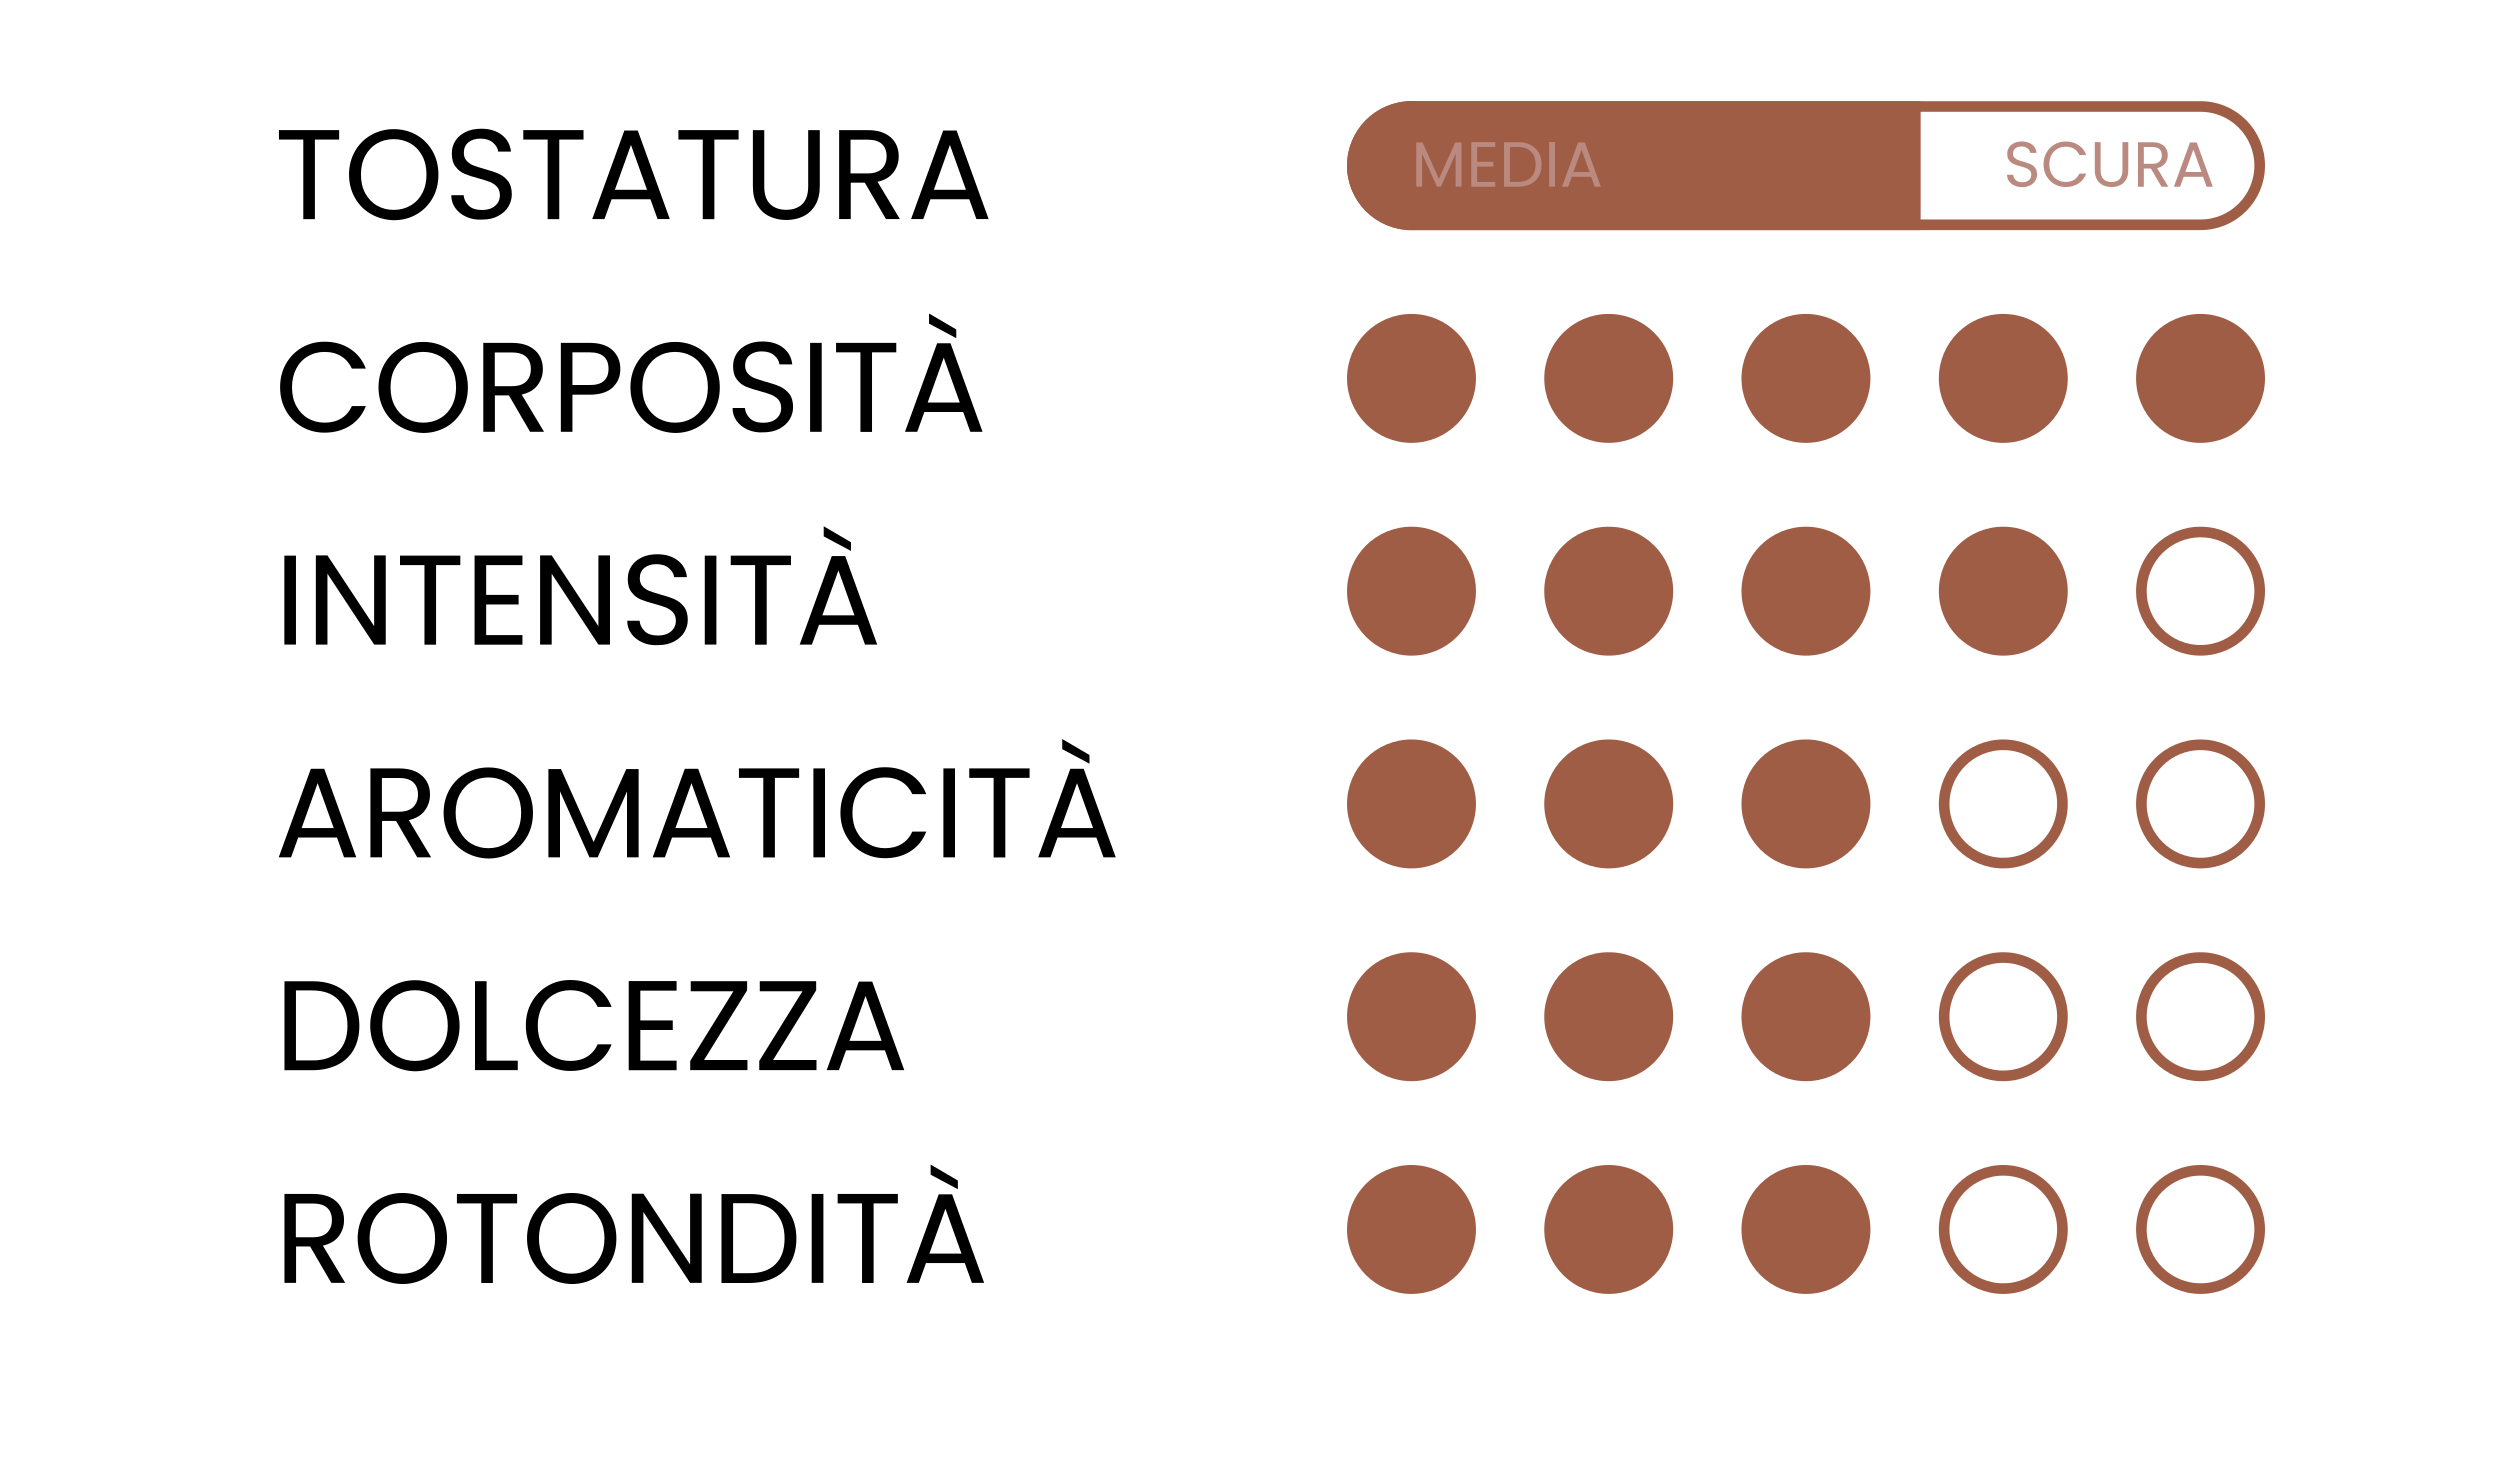 <?xml version="1.0" encoding="utf-8"?>
<!-- Generator: Adobe Illustrator 25.3.0, SVG Export Plug-In . SVG Version: 6.00 Build 0)  -->
<svg version="1.1" id="Livello_1" xmlns="http://www.w3.org/2000/svg" xmlns:xlink="http://www.w3.org/1999/xlink" x="0px" y="0px"
	 viewBox="0 0 235 138" style="enable-background:new 0 0 235 138;" xml:space="preserve">
<style type="text/css">
	.st0{fill:#A05D45;stroke:#A05D45;stroke-miterlimit:10;}
	.st1{fill:none;stroke:#A05D45;stroke-miterlimit:10;}
	.st2{fill:#BA8A80;}
</style>
<rect x="132.68" y="10.01" class="st0" width="47.36" height="11.12"/>
<circle class="st0" cx="132.68" cy="35.57" r="5.56"/>
<circle class="st0" cx="151.22" cy="35.57" r="5.56"/>
<circle class="st0" cx="169.76" cy="35.57" r="5.56"/>
<circle class="st0" cx="188.31" cy="35.57" r="5.56"/>
<circle class="st0" cx="206.85" cy="35.57" r="5.56"/>
<circle class="st0" cx="132.68" cy="55.57" r="5.56"/>
<circle class="st0" cx="151.22" cy="55.57" r="5.56"/>
<circle class="st0" cx="169.76" cy="55.57" r="5.56"/>
<circle class="st0" cx="188.31" cy="55.57" r="5.56"/>
<circle class="st1" cx="206.85" cy="55.57" r="5.56"/>
<circle class="st0" cx="132.68" cy="75.57" r="5.56"/>
<circle class="st0" cx="151.22" cy="75.57" r="5.56"/>
<circle class="st0" cx="169.76" cy="75.57" r="5.56"/>
<circle class="st1" cx="188.31" cy="75.57" r="5.56"/>
<circle class="st1" cx="206.85" cy="75.57" r="5.56"/>
<circle class="st0" cx="132.68" cy="95.57" r="5.56"/>
<circle class="st0" cx="151.22" cy="95.57" r="5.56"/>
<circle class="st0" cx="169.76" cy="95.57" r="5.56"/>
<circle class="st1" cx="188.31" cy="95.57" r="5.56"/>
<circle class="st1" cx="206.85" cy="95.57" r="5.56"/>
<circle class="st0" cx="132.68" cy="115.57" r="5.56"/>
<circle class="st0" cx="151.22" cy="115.57" r="5.56"/>
<circle class="st0" cx="169.76" cy="115.57" r="5.56"/>
<circle class="st1" cx="188.31" cy="115.57" r="5.56"/>
<circle class="st1" cx="206.85" cy="115.57" r="5.56"/>
<g>
	<path d="M31.88,12.23v0.89H29.6v7.48h-1.09v-7.48h-2.29v-0.89H31.88z"/>
	<path d="M34.89,20.13c-0.64-0.36-1.15-0.87-1.52-1.52c-0.37-0.65-0.56-1.39-0.56-2.2s0.19-1.55,0.56-2.2
		c0.37-0.65,0.88-1.16,1.52-1.52c0.64-0.36,1.35-0.55,2.12-0.55c0.78,0,1.5,0.18,2.14,0.55c0.64,0.36,1.14,0.87,1.51,1.52
		c0.37,0.65,0.55,1.38,0.55,2.21c0,0.82-0.18,1.56-0.55,2.21c-0.37,0.65-0.87,1.15-1.51,1.52s-1.35,0.55-2.14,0.55
		C36.24,20.68,35.53,20.49,34.89,20.13z M38.59,19.32c0.47-0.27,0.84-0.66,1.1-1.16c0.27-0.5,0.4-1.09,0.4-1.75
		c0-0.67-0.13-1.26-0.4-1.76c-0.27-0.5-0.63-0.89-1.1-1.16s-0.99-0.41-1.58-0.41s-1.12,0.14-1.58,0.41s-0.83,0.66-1.1,1.16
		c-0.27,0.5-0.4,1.09-0.4,1.76c0,0.66,0.13,1.25,0.4,1.75c0.27,0.5,0.64,0.89,1.1,1.16s0.99,0.41,1.58,0.41S38.13,19.59,38.59,19.32
		z"/>
	<path d="M43.83,20.38c-0.44-0.2-0.78-0.47-1.03-0.82c-0.25-0.35-0.38-0.75-0.38-1.21h1.16c0.04,0.39,0.2,0.72,0.49,0.99
		c0.28,0.27,0.7,0.4,1.24,0.4c0.52,0,0.93-0.13,1.23-0.39c0.3-0.26,0.45-0.59,0.45-1c0-0.32-0.09-0.58-0.26-0.78
		c-0.18-0.2-0.4-0.35-0.66-0.46c-0.26-0.1-0.62-0.22-1.07-0.34c-0.55-0.14-0.99-0.29-1.33-0.43s-0.62-0.37-0.85-0.68
		c-0.24-0.31-0.35-0.72-0.35-1.24c0-0.46,0.12-0.86,0.35-1.21c0.23-0.35,0.56-0.62,0.98-0.82s0.9-0.29,1.45-0.29
		c0.78,0,1.43,0.2,1.93,0.59c0.5,0.39,0.78,0.91,0.85,1.56h-1.2c-0.04-0.32-0.21-0.6-0.5-0.85s-0.69-0.37-1.18-0.37
		c-0.46,0-0.83,0.12-1.12,0.35c-0.29,0.24-0.43,0.57-0.43,0.99c0,0.3,0.09,0.55,0.26,0.74c0.17,0.19,0.38,0.34,0.64,0.44
		s0.61,0.21,1.06,0.34c0.55,0.15,1,0.3,1.33,0.45c0.34,0.15,0.62,0.38,0.86,0.68c0.24,0.31,0.36,0.73,0.36,1.25
		c0,0.41-0.11,0.79-0.32,1.15s-0.54,0.65-0.96,0.88s-0.92,0.34-1.5,0.34C44.76,20.68,44.26,20.58,43.83,20.38z"/>
	<path d="M54.85,12.23v0.89h-2.28v7.48h-1.09v-7.48h-2.29v-0.89H54.85z"/>
	<path d="M61.14,18.73h-3.65l-0.67,1.86h-1.15l3.02-8.32h1.26l3.01,8.32h-1.15L61.14,18.73z M60.82,17.84l-1.51-4.22l-1.51,4.22
		H60.82z"/>
	<path d="M69.43,12.23v0.89h-2.28v7.48h-1.09v-7.48h-2.29v-0.89H69.43z"/>
	<path d="M71.84,12.23v5.29c0,0.74,0.18,1.3,0.55,1.66s0.87,0.54,1.52,0.54c0.64,0,1.14-0.18,1.51-0.54
		c0.36-0.36,0.55-0.91,0.55-1.66v-5.29h1.09v5.28c0,0.7-0.14,1.28-0.42,1.76c-0.28,0.48-0.66,0.83-1.13,1.06
		c-0.48,0.23-1.01,0.35-1.6,0.35s-1.13-0.12-1.6-0.35c-0.48-0.23-0.85-0.59-1.13-1.06c-0.28-0.48-0.41-1.06-0.41-1.76v-5.28H71.84z"
		/>
	<path d="M83.28,20.59l-1.99-3.42h-1.32v3.42h-1.09v-8.36h2.7c0.63,0,1.17,0.11,1.6,0.32c0.44,0.22,0.76,0.51,0.98,0.88
		c0.22,0.37,0.32,0.79,0.32,1.26c0,0.58-0.17,1.08-0.5,1.52s-0.83,0.73-1.49,0.88l2.1,3.5H83.28z M79.96,16.3h1.61
		c0.59,0,1.04-0.15,1.33-0.44s0.44-0.68,0.44-1.17c0-0.5-0.15-0.88-0.44-1.15c-0.29-0.27-0.74-0.41-1.34-0.41h-1.61V16.3z"/>
	<path d="M91.11,18.73h-3.65l-0.67,1.86h-1.15l3.02-8.32h1.26l3.01,8.32h-1.15L91.11,18.73z M90.8,17.84l-1.51-4.22l-1.51,4.22H90.8
		z"/>
	<path d="M26.88,34.2c0.37-0.65,0.87-1.16,1.51-1.53s1.34-0.55,2.12-0.55c0.91,0,1.71,0.22,2.39,0.66s1.18,1.06,1.49,1.87h-1.31
		c-0.23-0.5-0.57-0.89-1-1.16c-0.44-0.27-0.96-0.41-1.57-0.41c-0.58,0-1.11,0.14-1.57,0.41s-0.83,0.66-1.09,1.16s-0.4,1.09-0.4,1.76
		c0,0.66,0.13,1.25,0.4,1.75s0.63,0.89,1.09,1.16c0.46,0.27,0.99,0.41,1.57,0.41c0.61,0,1.13-0.13,1.57-0.4
		c0.44-0.27,0.77-0.65,1-1.16h1.31c-0.31,0.8-0.81,1.42-1.49,1.85s-1.48,0.65-2.39,0.65c-0.78,0-1.48-0.18-2.12-0.55
		c-0.64-0.36-1.14-0.87-1.51-1.52s-0.55-1.38-0.55-2.2S26.51,34.85,26.88,34.2z"/>
	<path d="M37.66,40.13c-0.64-0.36-1.15-0.87-1.52-1.52s-0.56-1.39-0.56-2.2s0.19-1.55,0.56-2.2c0.37-0.65,0.88-1.16,1.52-1.52
		c0.64-0.36,1.35-0.55,2.12-0.55c0.78,0,1.5,0.18,2.14,0.55c0.64,0.36,1.14,0.87,1.51,1.52s0.55,1.38,0.55,2.21
		c0,0.82-0.18,1.56-0.55,2.21s-0.87,1.15-1.51,1.52c-0.64,0.36-1.35,0.55-2.14,0.55C39.01,40.68,38.3,40.49,37.66,40.13z
		 M41.37,39.32c0.47-0.27,0.84-0.66,1.1-1.16c0.27-0.5,0.4-1.09,0.4-1.75c0-0.67-0.13-1.26-0.4-1.76c-0.27-0.5-0.63-0.89-1.1-1.16
		s-0.99-0.41-1.58-0.41c-0.59,0-1.12,0.14-1.58,0.41s-0.83,0.66-1.1,1.16s-0.4,1.09-0.4,1.76c0,0.66,0.13,1.25,0.4,1.75
		s0.64,0.89,1.1,1.16c0.47,0.27,0.99,0.41,1.58,0.41S40.9,39.59,41.37,39.32z"/>
	<path d="M49.83,40.59l-1.99-3.42h-1.32v3.42h-1.09v-8.36h2.7c0.63,0,1.17,0.11,1.6,0.32c0.44,0.22,0.76,0.51,0.98,0.88
		c0.22,0.37,0.32,0.79,0.32,1.26c0,0.58-0.17,1.08-0.5,1.52s-0.83,0.73-1.49,0.88l2.1,3.5H49.83z M46.52,36.3h1.61
		c0.59,0,1.04-0.15,1.33-0.44s0.44-0.68,0.44-1.17c0-0.5-0.15-0.88-0.44-1.15c-0.29-0.27-0.74-0.41-1.34-0.41h-1.61V36.3z"/>
	<path d="M57.6,36.41c-0.48,0.46-1.2,0.69-2.18,0.69h-1.61v3.49h-1.09v-8.36h2.7c0.94,0,1.66,0.23,2.15,0.68
		c0.49,0.46,0.74,1.04,0.74,1.76C58.32,35.37,58.08,35.95,57.6,36.41z M56.77,35.8c0.29-0.26,0.43-0.64,0.43-1.13
		c0-1.03-0.59-1.55-1.78-1.55h-1.61v3.07h1.61C56.03,36.2,56.48,36.07,56.77,35.8z"/>
	<path d="M61.34,40.13c-0.64-0.36-1.15-0.87-1.52-1.52s-0.56-1.39-0.56-2.2s0.19-1.55,0.56-2.2c0.37-0.65,0.88-1.16,1.52-1.52
		c0.64-0.36,1.35-0.55,2.12-0.55c0.78,0,1.5,0.18,2.14,0.55c0.64,0.36,1.14,0.87,1.51,1.52s0.55,1.38,0.55,2.21
		c0,0.82-0.18,1.56-0.55,2.21s-0.87,1.15-1.51,1.52c-0.64,0.36-1.35,0.55-2.14,0.55C62.69,40.68,61.98,40.49,61.34,40.13z
		 M65.04,39.32c0.47-0.27,0.84-0.66,1.1-1.16c0.27-0.5,0.4-1.09,0.4-1.75c0-0.67-0.13-1.26-0.4-1.76c-0.27-0.5-0.63-0.89-1.1-1.16
		s-0.99-0.41-1.58-0.41c-0.59,0-1.12,0.14-1.58,0.41s-0.83,0.66-1.1,1.16s-0.4,1.09-0.4,1.76c0,0.66,0.13,1.25,0.4,1.75
		s0.64,0.89,1.1,1.16c0.47,0.27,0.99,0.41,1.58,0.41C64.05,39.73,64.57,39.59,65.04,39.32z"/>
	<path d="M70.27,40.38c-0.44-0.2-0.78-0.47-1.03-0.82c-0.25-0.35-0.38-0.75-0.38-1.21h1.16c0.04,0.39,0.2,0.72,0.49,0.99
		c0.28,0.27,0.7,0.4,1.24,0.4c0.52,0,0.93-0.13,1.23-0.39c0.3-0.26,0.45-0.59,0.45-1c0-0.32-0.09-0.58-0.26-0.78
		c-0.18-0.2-0.4-0.35-0.66-0.46c-0.26-0.1-0.62-0.22-1.07-0.34c-0.55-0.14-0.99-0.29-1.33-0.43s-0.62-0.37-0.85-0.68
		c-0.24-0.31-0.35-0.72-0.35-1.24c0-0.46,0.12-0.86,0.35-1.21c0.23-0.35,0.56-0.62,0.98-0.82s0.9-0.29,1.45-0.29
		c0.78,0,1.43,0.2,1.93,0.59s0.78,0.91,0.85,1.56h-1.2c-0.04-0.32-0.21-0.6-0.5-0.85s-0.69-0.37-1.18-0.37
		c-0.46,0-0.83,0.12-1.12,0.35c-0.29,0.24-0.43,0.57-0.43,0.99c0,0.3,0.09,0.55,0.26,0.74c0.17,0.19,0.38,0.34,0.64,0.44
		s0.61,0.21,1.06,0.34c0.55,0.15,1,0.3,1.33,0.45s0.62,0.38,0.86,0.68c0.24,0.31,0.36,0.73,0.36,1.25c0,0.41-0.11,0.79-0.32,1.15
		c-0.22,0.36-0.54,0.65-0.96,0.88c-0.42,0.22-0.92,0.34-1.5,0.34C71.2,40.68,70.71,40.58,70.27,40.38z"/>
	<path d="M77.24,32.23v8.36h-1.09v-8.36H77.24z"/>
	<path d="M84.25,32.23v0.89h-2.28v7.48h-1.09v-7.48h-2.29v-0.89H84.25z"/>
	<path d="M90.54,38.73h-3.65l-0.67,1.86h-1.15l3.02-8.32h1.26l3.01,8.32h-1.15L90.54,38.73z M90.22,37.84l-1.51-4.22l-1.51,4.22
		H90.22z M89.89,30.97v0.82l-2.56-1.37v-0.95L89.89,30.97z"/>
	<path d="M27.82,52.23v8.36h-1.09v-8.36H27.82z"/>
	<path d="M36.26,60.59h-1.09l-4.39-6.66v6.66h-1.09v-8.38h1.09l4.39,6.65v-6.65h1.09V60.59z"/>
	<path d="M43.27,52.23v0.89h-2.28v7.48H39.9v-7.48H37.6v-0.89H43.27z"/>
	<path d="M45.7,53.12v2.8h3.05v0.9H45.7v2.88h3.41v0.9h-4.5v-8.38h4.5v0.9H45.7z"/>
	<path d="M57.34,60.59h-1.09l-4.39-6.66v6.66h-1.09v-8.38h1.09l4.39,6.65v-6.65h1.09V60.59z"/>
	<path d="M60.37,60.38c-0.44-0.2-0.78-0.47-1.03-0.82c-0.25-0.35-0.38-0.75-0.38-1.21h1.16c0.04,0.39,0.2,0.72,0.49,0.99
		c0.28,0.27,0.7,0.4,1.24,0.4c0.52,0,0.93-0.13,1.23-0.39c0.3-0.26,0.45-0.59,0.45-1c0-0.32-0.09-0.58-0.26-0.78
		c-0.18-0.2-0.4-0.35-0.66-0.46c-0.26-0.1-0.62-0.22-1.07-0.34c-0.55-0.14-0.99-0.29-1.33-0.43s-0.62-0.37-0.85-0.68
		c-0.24-0.31-0.35-0.72-0.35-1.24c0-0.46,0.12-0.86,0.35-1.21c0.23-0.35,0.56-0.62,0.98-0.82s0.9-0.29,1.45-0.29
		c0.78,0,1.43,0.2,1.93,0.59c0.5,0.39,0.78,0.91,0.85,1.56h-1.2c-0.04-0.32-0.21-0.6-0.5-0.85s-0.69-0.37-1.18-0.37
		c-0.46,0-0.83,0.12-1.12,0.35c-0.29,0.24-0.43,0.57-0.43,0.99c0,0.3,0.09,0.55,0.26,0.74c0.17,0.19,0.38,0.34,0.64,0.44
		s0.61,0.21,1.06,0.34c0.55,0.15,1,0.3,1.33,0.45s0.62,0.38,0.86,0.68c0.24,0.31,0.36,0.73,0.36,1.25c0,0.41-0.11,0.79-0.32,1.15
		c-0.22,0.36-0.54,0.65-0.96,0.88c-0.42,0.22-0.92,0.34-1.5,0.34C61.3,60.68,60.81,60.58,60.37,60.38z"/>
	<path d="M67.34,52.23v8.36h-1.09v-8.36H67.34z"/>
	<path d="M74.35,52.23v0.89h-2.28v7.48h-1.09v-7.48h-2.29v-0.89H74.35z"/>
	<path d="M80.64,58.73h-3.65l-0.67,1.86h-1.15l3.02-8.32h1.26l3.01,8.32h-1.15L80.64,58.73z M80.32,57.84l-1.51-4.22l-1.51,4.22
		H80.32z M79.99,50.97v0.82l-2.56-1.37v-0.95L79.99,50.97z"/>
	<path d="M31.68,78.73h-3.65l-0.67,1.86H26.2l3.02-8.32h1.26l3.01,8.32h-1.15L31.68,78.73z M31.37,77.84l-1.51-4.22l-1.51,4.22
		H31.37z"/>
	<path d="M39.22,80.59l-1.99-3.42h-1.32v3.42h-1.09v-8.36h2.7c0.63,0,1.17,0.11,1.6,0.32c0.44,0.22,0.76,0.51,0.98,0.88
		c0.22,0.37,0.32,0.79,0.32,1.26c0,0.58-0.17,1.08-0.5,1.52s-0.83,0.73-1.49,0.88l2.1,3.5H39.22z M35.91,76.3h1.61
		c0.59,0,1.04-0.15,1.33-0.44s0.44-0.68,0.44-1.17c0-0.5-0.15-0.88-0.44-1.15c-0.29-0.27-0.74-0.41-1.34-0.41h-1.61V76.3z"/>
	<path d="M43.78,80.13c-0.64-0.36-1.15-0.87-1.52-1.52s-0.56-1.39-0.56-2.2s0.19-1.55,0.56-2.2c0.37-0.65,0.88-1.16,1.52-1.52
		c0.64-0.36,1.35-0.55,2.12-0.55c0.78,0,1.5,0.18,2.14,0.55c0.64,0.36,1.14,0.87,1.51,1.52s0.55,1.38,0.55,2.21
		c0,0.82-0.18,1.56-0.55,2.21s-0.87,1.15-1.51,1.52c-0.64,0.36-1.35,0.55-2.14,0.55C45.13,80.68,44.42,80.49,43.78,80.13z
		 M47.49,79.32c0.47-0.27,0.84-0.66,1.1-1.16c0.27-0.5,0.4-1.09,0.4-1.75c0-0.67-0.13-1.26-0.4-1.76c-0.27-0.5-0.63-0.89-1.1-1.16
		s-0.99-0.41-1.58-0.41c-0.59,0-1.12,0.14-1.58,0.41s-0.83,0.66-1.1,1.16s-0.4,1.09-0.4,1.76c0,0.66,0.13,1.25,0.4,1.75
		s0.64,0.89,1.1,1.16c0.47,0.27,0.99,0.41,1.58,0.41S47.02,79.59,47.49,79.32z"/>
	<path d="M60.03,72.29v8.3h-1.09V74.4l-2.76,6.19h-0.77l-2.77-6.2v6.2h-1.09v-8.3h1.18l3.07,6.86l3.07-6.86H60.03z"/>
	<path d="M66.82,78.73h-3.65l-0.67,1.86h-1.15l3.02-8.32h1.26l3.01,8.32H67.5L66.82,78.73z M66.51,77.84L65,73.62l-1.51,4.22H66.51z
		"/>
	<path d="M75.12,72.23v0.89h-2.28v7.48h-1.09v-7.48h-2.29v-0.89H75.12z"/>
	<path d="M77.55,72.23v8.36h-1.09v-8.36H77.55z"/>
	<path d="M79.56,74.2c0.37-0.65,0.87-1.16,1.51-1.53c0.64-0.37,1.34-0.55,2.12-0.55c0.91,0,1.71,0.22,2.39,0.66
		c0.68,0.44,1.18,1.06,1.49,1.87h-1.31c-0.23-0.5-0.57-0.89-1-1.16c-0.44-0.27-0.96-0.41-1.57-0.41c-0.58,0-1.11,0.14-1.57,0.41
		c-0.46,0.27-0.83,0.66-1.09,1.16c-0.26,0.5-0.4,1.09-0.4,1.76c0,0.66,0.13,1.25,0.4,1.75c0.26,0.5,0.63,0.89,1.09,1.16
		c0.46,0.27,0.99,0.41,1.57,0.41c0.61,0,1.13-0.13,1.57-0.4c0.44-0.27,0.77-0.65,1-1.16h1.31c-0.31,0.8-0.81,1.42-1.49,1.85
		c-0.68,0.44-1.48,0.65-2.39,0.65c-0.78,0-1.48-0.18-2.12-0.55c-0.64-0.36-1.14-0.87-1.51-1.52S79,77.22,79,76.4
		S79.19,74.85,79.56,74.2z"/>
	<path d="M89.77,72.23v8.36h-1.09v-8.36H89.77z"/>
	<path d="M96.78,72.23v0.89h-2.28v7.48H93.4v-7.48h-2.29v-0.89H96.78z"/>
	<path d="M103.06,78.73h-3.65l-0.67,1.86h-1.15l3.02-8.32h1.26l3.01,8.32h-1.15L103.06,78.73z M102.75,77.84l-1.51-4.22l-1.51,4.22
		H102.75z M102.41,70.97v0.82l-2.56-1.37v-0.95L102.41,70.97z"/>
	<path d="M31.71,92.74c0.67,0.34,1.18,0.83,1.54,1.46c0.36,0.63,0.53,1.38,0.53,2.23s-0.18,1.6-0.53,2.23
		c-0.36,0.63-0.87,1.11-1.54,1.44s-1.46,0.5-2.37,0.5h-2.6v-8.36h2.6C30.25,92.23,31.04,92.4,31.71,92.74z M31.81,98.83
		c0.57-0.57,0.85-1.37,0.85-2.41c0-1.04-0.29-1.85-0.86-2.44s-1.39-0.88-2.47-0.88h-1.51v6.58h1.51
		C30.42,99.69,31.24,99.41,31.81,98.83z"/>
	<path d="M36.88,100.13c-0.64-0.36-1.15-0.87-1.52-1.52c-0.37-0.65-0.56-1.39-0.56-2.2s0.19-1.55,0.56-2.2
		c0.37-0.65,0.88-1.16,1.52-1.52c0.64-0.36,1.35-0.55,2.12-0.55c0.78,0,1.5,0.18,2.14,0.55c0.64,0.36,1.14,0.87,1.51,1.52
		c0.37,0.65,0.55,1.38,0.55,2.21c0,0.82-0.18,1.56-0.55,2.21c-0.37,0.65-0.87,1.15-1.51,1.52s-1.35,0.55-2.14,0.55
		C38.23,100.68,37.52,100.49,36.88,100.13z M40.59,99.32c0.47-0.27,0.84-0.66,1.1-1.16c0.27-0.5,0.4-1.09,0.4-1.75
		c0-0.67-0.13-1.26-0.4-1.76c-0.27-0.5-0.63-0.89-1.1-1.16s-0.99-0.41-1.58-0.41s-1.12,0.14-1.58,0.41s-0.83,0.66-1.1,1.16
		c-0.27,0.5-0.4,1.09-0.4,1.76c0,0.66,0.13,1.25,0.4,1.75c0.27,0.5,0.64,0.89,1.1,1.16s0.99,0.41,1.58,0.41S40.12,99.59,40.59,99.32
		z"/>
	<path d="M45.74,99.7h2.93v0.89h-4.02v-8.36h1.09V99.7z"/>
	<path d="M49.98,94.2c0.37-0.65,0.87-1.16,1.51-1.53c0.64-0.37,1.34-0.55,2.12-0.55c0.91,0,1.71,0.22,2.39,0.66
		c0.68,0.44,1.18,1.06,1.49,1.87h-1.31c-0.23-0.5-0.57-0.89-1-1.16c-0.44-0.27-0.96-0.41-1.57-0.41c-0.58,0-1.11,0.14-1.57,0.41
		c-0.46,0.27-0.83,0.66-1.09,1.16c-0.26,0.5-0.4,1.09-0.4,1.76c0,0.66,0.13,1.25,0.4,1.75c0.26,0.5,0.63,0.89,1.09,1.16
		c0.46,0.27,0.99,0.41,1.57,0.41c0.61,0,1.13-0.13,1.57-0.4c0.44-0.27,0.77-0.65,1-1.16h1.31c-0.31,0.8-0.81,1.42-1.49,1.85
		c-0.68,0.44-1.48,0.65-2.39,0.65c-0.78,0-1.48-0.18-2.12-0.55c-0.64-0.36-1.14-0.87-1.51-1.52s-0.55-1.38-0.55-2.2
		S49.61,94.85,49.98,94.2z"/>
	<path d="M60.19,93.12v2.8h3.05v0.9h-3.05v2.88h3.41v0.9h-4.5v-8.38h4.5v0.9H60.19z"/>
	<path d="M66.18,99.64h4.08v0.95h-5.38v-0.86l4.06-6.55h-4.01v-0.95h5.3v0.86L66.18,99.64z"/>
	<path d="M72.67,99.64h4.08v0.95h-5.38v-0.86l4.06-6.55h-4.01v-0.95h5.3v0.86L72.67,99.64z"/>
	<path d="M83.18,98.73h-3.65l-0.67,1.86h-1.15l3.02-8.32h1.26l3.01,8.32h-1.15L83.18,98.73z M82.87,97.84l-1.51-4.22l-1.51,4.22
		H82.87z"/>
	<path d="M31.14,120.59l-1.99-3.42h-1.32v3.42h-1.09v-8.36h2.7c0.63,0,1.17,0.11,1.6,0.32c0.44,0.22,0.76,0.51,0.98,0.88
		c0.22,0.37,0.32,0.79,0.32,1.26c0,0.58-0.17,1.08-0.5,1.52s-0.83,0.73-1.49,0.88l2.1,3.5H31.14z M27.82,116.3h1.61
		c0.59,0,1.04-0.15,1.33-0.44s0.44-0.68,0.44-1.17c0-0.5-0.15-0.88-0.44-1.15c-0.29-0.27-0.74-0.41-1.34-0.41h-1.61V116.3z"/>
	<path d="M35.7,120.13c-0.64-0.36-1.15-0.87-1.52-1.52s-0.56-1.39-0.56-2.2s0.19-1.55,0.56-2.2c0.37-0.65,0.88-1.16,1.52-1.52
		c0.64-0.36,1.35-0.55,2.12-0.55c0.78,0,1.5,0.18,2.14,0.55c0.64,0.36,1.14,0.87,1.51,1.52s0.55,1.38,0.55,2.21
		c0,0.82-0.18,1.56-0.55,2.21s-0.87,1.15-1.51,1.52c-0.64,0.36-1.35,0.55-2.14,0.55C37.04,120.68,36.34,120.49,35.7,120.13z
		 M39.4,119.32c0.47-0.27,0.84-0.66,1.1-1.16c0.27-0.5,0.4-1.09,0.4-1.75c0-0.67-0.13-1.26-0.4-1.76c-0.27-0.5-0.63-0.89-1.1-1.16
		s-0.99-0.41-1.58-0.41c-0.59,0-1.12,0.14-1.58,0.41s-0.83,0.66-1.1,1.16s-0.4,1.09-0.4,1.76c0,0.66,0.13,1.25,0.4,1.75
		s0.64,0.89,1.1,1.16c0.47,0.27,0.99,0.41,1.58,0.41S38.93,119.59,39.4,119.32z"/>
	<path d="M48.61,112.23v0.89h-2.28v7.48h-1.09v-7.48h-2.29v-0.89H48.61z"/>
	<path d="M51.62,120.13c-0.64-0.36-1.15-0.87-1.52-1.52s-0.56-1.39-0.56-2.2s0.19-1.55,0.56-2.2c0.37-0.65,0.88-1.16,1.52-1.52
		c0.64-0.36,1.35-0.55,2.12-0.55c0.78,0,1.5,0.18,2.14,0.55c0.64,0.36,1.14,0.87,1.51,1.52s0.55,1.38,0.55,2.21
		c0,0.82-0.18,1.56-0.55,2.21s-0.87,1.15-1.51,1.52c-0.64,0.36-1.35,0.55-2.14,0.55C52.97,120.68,52.26,120.49,51.62,120.13z
		 M55.32,119.32c0.47-0.27,0.84-0.66,1.1-1.16c0.27-0.5,0.4-1.09,0.4-1.75c0-0.67-0.13-1.26-0.4-1.76c-0.27-0.5-0.63-0.89-1.1-1.16
		s-0.99-0.41-1.58-0.41c-0.59,0-1.12,0.14-1.58,0.41s-0.83,0.66-1.1,1.16s-0.4,1.09-0.4,1.76c0,0.66,0.13,1.25,0.4,1.75
		s0.64,0.89,1.1,1.16c0.47,0.27,0.99,0.41,1.58,0.41S54.85,119.59,55.32,119.32z"/>
	<path d="M65.96,120.59h-1.09l-4.39-6.66v6.66h-1.09v-8.38h1.09l4.39,6.65v-6.65h1.09V120.59z"/>
	<path d="M72.79,112.74c0.67,0.34,1.18,0.83,1.54,1.46c0.36,0.63,0.53,1.38,0.53,2.23s-0.18,1.6-0.53,2.23
		c-0.36,0.63-0.87,1.11-1.54,1.44s-1.46,0.5-2.37,0.5h-2.6v-8.36h2.6C71.34,112.23,72.13,112.4,72.79,112.74z M72.9,118.83
		c0.57-0.57,0.85-1.37,0.85-2.41c0-1.04-0.29-1.85-0.86-2.44s-1.39-0.88-2.47-0.88h-1.51v6.58h1.51
		C71.5,119.69,72.33,119.41,72.9,118.83z"/>
	<path d="M77.4,112.23v8.36H76.3v-8.36H77.4z"/>
	<path d="M84.4,112.23v0.89h-2.28v7.48h-1.09v-7.48h-2.29v-0.89H84.4z"/>
	<path d="M90.69,118.73h-3.65l-0.67,1.86h-1.15l3.02-8.32h1.26l3.01,8.32h-1.15L90.69,118.73z M90.38,117.84l-1.51-4.22l-1.51,4.22
		H90.38z M90.04,110.97v0.82l-2.56-1.37v-0.95L90.04,110.97z"/>
</g>
<circle class="st0" cx="132.68" cy="15.57" r="5.56"/>
<path class="st1" d="M206.85,10.01h-74.17c-3.07,0-5.56,2.49-5.56,5.56c0,3.07,2.49,5.56,5.56,5.56h74.17
	c3.07,0,5.56-2.49,5.56-5.56C212.41,12.5,209.92,10.01,206.85,10.01z"/>
<g>
	<path class="st2" d="M137.38,13.39v4.15h-0.55v-3.1l-1.38,3.1h-0.38l-1.39-3.1v3.1h-0.55v-4.15h0.59l1.54,3.43l1.54-3.43H137.38z"
		/>
	<path class="st2" d="M138.85,13.81v1.4h1.52v0.45h-1.52v1.44h1.7v0.45h-2.25v-4.19h2.25v0.45H138.85z"/>
	<path class="st2" d="M143.87,13.62c0.33,0.17,0.59,0.41,0.77,0.73c0.18,0.32,0.27,0.69,0.27,1.12c0,0.43-0.09,0.8-0.27,1.11
		c-0.18,0.31-0.43,0.55-0.77,0.72s-0.73,0.25-1.19,0.25h-1.3v-4.18h1.3C143.14,13.36,143.54,13.45,143.87,13.62z M143.92,16.67
		c0.28-0.29,0.43-0.69,0.43-1.2c0-0.52-0.14-0.93-0.43-1.22s-0.7-0.44-1.23-0.44h-0.76v3.29h0.76
		C143.23,17.1,143.64,16.95,143.92,16.67z"/>
	<path class="st2" d="M146.17,13.36v4.18h-0.55v-4.18H146.17z"/>
	<path class="st2" d="M149.57,16.62h-1.82l-0.34,0.93h-0.58l1.51-4.16h0.63l1.51,4.16h-0.58L149.57,16.62z M149.42,16.17l-0.76-2.11
		l-0.76,2.11H149.42z"/>
</g>
<g>
	<path class="st2" d="M189.36,17.44c-0.22-0.1-0.39-0.23-0.51-0.41c-0.12-0.17-0.19-0.38-0.19-0.6h0.58c0.02,0.2,0.1,0.36,0.24,0.5
		c0.14,0.13,0.35,0.2,0.62,0.2c0.26,0,0.46-0.06,0.62-0.2c0.15-0.13,0.22-0.3,0.22-0.5c0-0.16-0.04-0.29-0.13-0.39
		s-0.2-0.18-0.33-0.23c-0.13-0.05-0.31-0.11-0.53-0.17c-0.28-0.07-0.5-0.14-0.66-0.22c-0.17-0.07-0.31-0.18-0.43-0.34
		c-0.12-0.15-0.18-0.36-0.18-0.62c0-0.23,0.06-0.43,0.17-0.61c0.12-0.18,0.28-0.31,0.49-0.41c0.21-0.1,0.45-0.14,0.72-0.14
		c0.39,0,0.71,0.1,0.96,0.29s0.39,0.46,0.42,0.78h-0.6c-0.02-0.16-0.1-0.3-0.25-0.42c-0.15-0.12-0.34-0.18-0.59-0.18
		c-0.23,0-0.41,0.06-0.56,0.18c-0.14,0.12-0.22,0.28-0.22,0.49c0,0.15,0.04,0.28,0.13,0.37c0.09,0.1,0.19,0.17,0.32,0.22
		c0.13,0.05,0.3,0.11,0.53,0.17c0.28,0.08,0.5,0.15,0.67,0.23c0.17,0.07,0.31,0.19,0.43,0.34c0.12,0.15,0.18,0.36,0.18,0.63
		c0,0.2-0.05,0.4-0.16,0.58c-0.11,0.18-0.27,0.33-0.48,0.44s-0.46,0.17-0.75,0.17C189.82,17.59,189.57,17.54,189.36,17.44z"/>
	<path class="st2" d="M192.37,14.35c0.18-0.33,0.43-0.58,0.75-0.77c0.32-0.18,0.67-0.28,1.06-0.28c0.46,0,0.85,0.11,1.19,0.33
		c0.34,0.22,0.59,0.53,0.74,0.94h-0.65c-0.12-0.25-0.28-0.45-0.5-0.58c-0.22-0.14-0.48-0.2-0.78-0.2c-0.29,0-0.55,0.07-0.79,0.2
		c-0.23,0.14-0.41,0.33-0.55,0.58s-0.2,0.54-0.2,0.88c0,0.33,0.07,0.62,0.2,0.87c0.13,0.25,0.31,0.44,0.55,0.58
		c0.23,0.14,0.49,0.2,0.79,0.2c0.3,0,0.57-0.07,0.78-0.2c0.22-0.13,0.38-0.33,0.5-0.58h0.65c-0.16,0.4-0.4,0.71-0.74,0.93
		c-0.34,0.22-0.74,0.33-1.19,0.33c-0.39,0-0.74-0.09-1.06-0.27c-0.32-0.18-0.57-0.44-0.75-0.76c-0.18-0.32-0.28-0.69-0.28-1.1
		C192.09,15.04,192.18,14.68,192.37,14.35z"/>
	<path class="st2" d="M197.46,13.36v2.65c0,0.37,0.09,0.65,0.27,0.83c0.18,0.18,0.44,0.27,0.76,0.27c0.32,0,0.57-0.09,0.75-0.27
		c0.18-0.18,0.27-0.46,0.27-0.83v-2.65h0.55V16c0,0.35-0.07,0.64-0.21,0.88c-0.14,0.24-0.33,0.42-0.57,0.53
		c-0.24,0.12-0.51,0.17-0.8,0.17s-0.56-0.06-0.8-0.17c-0.24-0.12-0.43-0.29-0.56-0.53c-0.14-0.24-0.21-0.53-0.21-0.88v-2.64H197.46z
		"/>
	<path class="st2" d="M203.18,17.55l-1-1.71h-0.66v1.71h-0.55v-4.18h1.35c0.32,0,0.58,0.05,0.8,0.16c0.22,0.11,0.38,0.25,0.49,0.44
		c0.11,0.18,0.16,0.39,0.16,0.63c0,0.29-0.08,0.54-0.25,0.76s-0.42,0.37-0.75,0.44l1.05,1.75H203.18z M201.52,15.4h0.8
		c0.3,0,0.52-0.07,0.67-0.22c0.15-0.15,0.22-0.34,0.22-0.58c0-0.25-0.07-0.44-0.22-0.58c-0.15-0.14-0.37-0.2-0.67-0.2h-0.8V15.4z"/>
	<path class="st2" d="M207.09,16.62h-1.82l-0.34,0.93h-0.58l1.51-4.16h0.63l1.51,4.16h-0.58L207.09,16.62z M206.94,16.17l-0.76-2.11
		l-0.76,2.11H206.94z"/>
</g>
</svg>
